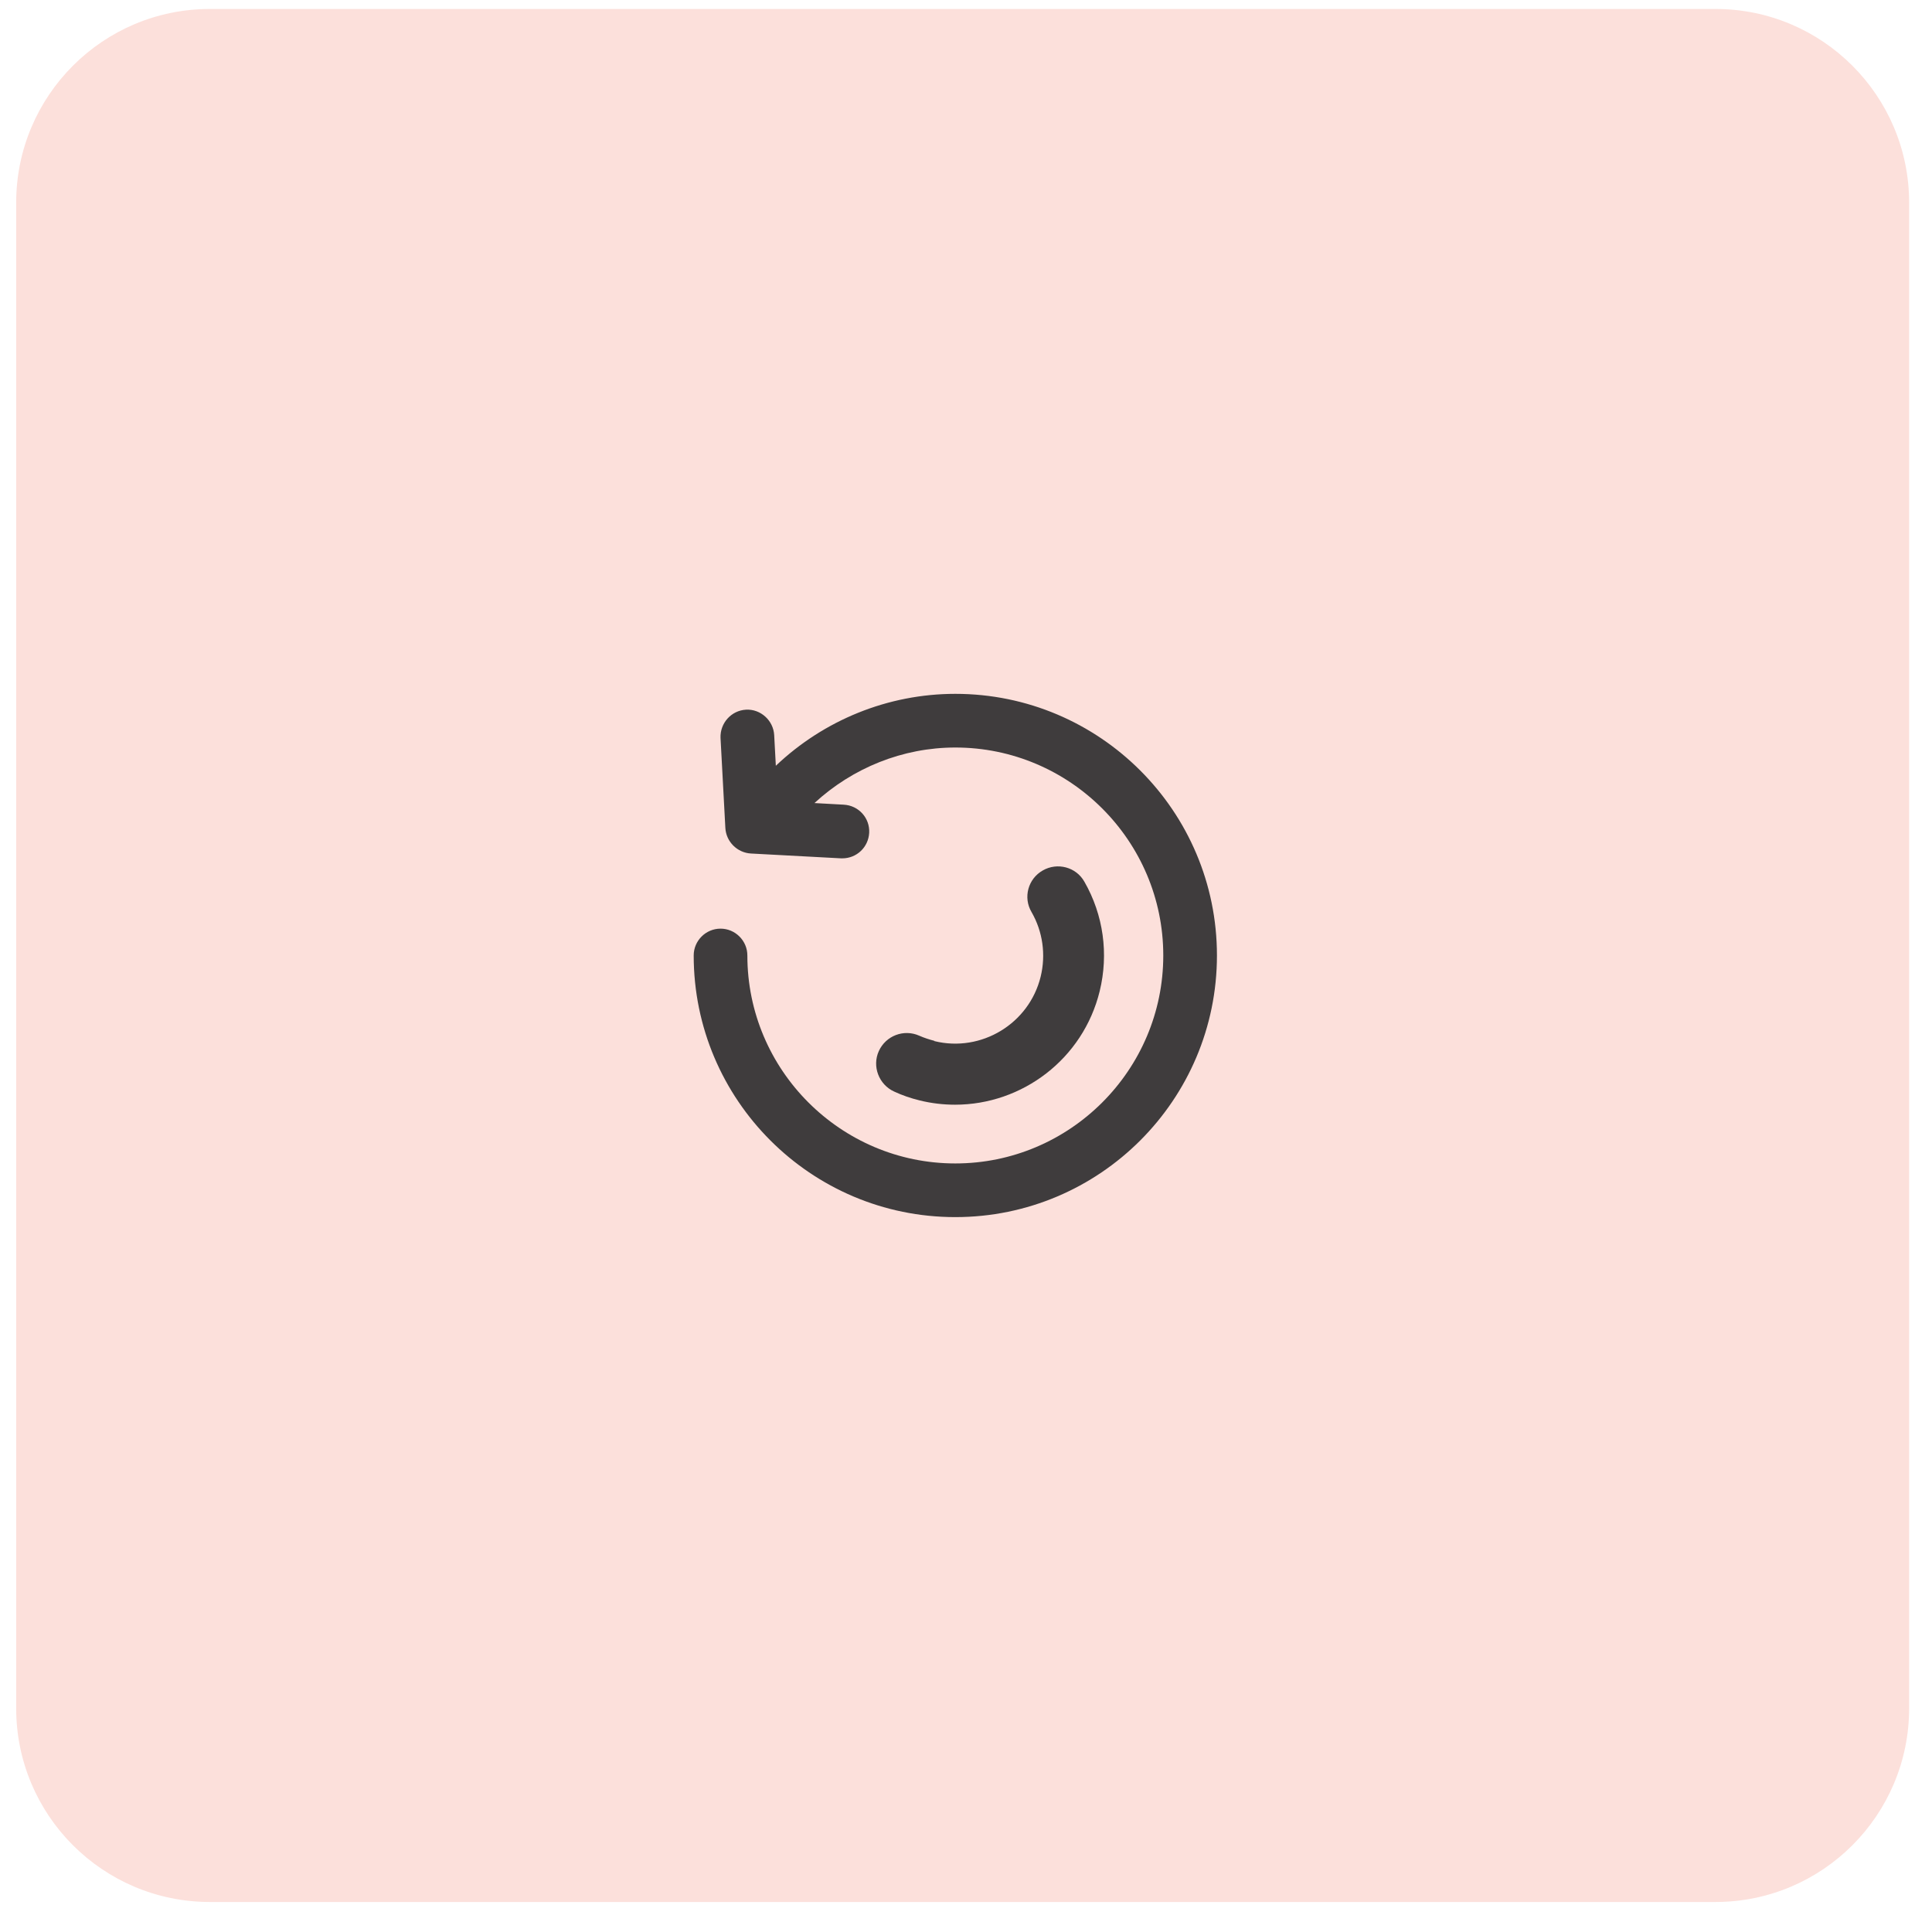<svg width="72" height="71" viewBox="0 0 72 71" fill="none" xmlns="http://www.w3.org/2000/svg">
<g clip-path="url(#clip0_2222_4496)">
<path d="M63.928 0.334H7.823C3.835 0.334 0.603 3.567 0.603 7.555V63.659C0.603 67.647 3.835 70.88 7.823 70.88H63.928C67.916 70.88 71.148 67.647 71.148 63.659V7.555C71.148 3.567 67.916 0.334 63.928 0.334Z" fill="#FCE0DB"/>
<mask id="mask0_2222_4496" style="mask-type:luminance" maskUnits="userSpaceOnUse" x="19" y="19" width="33" height="33">
<path d="M51.602 19.607H19.602V51.607H51.602V19.607Z" fill="white"/>
</mask>
<g mask="url(#mask0_2222_4496)">
<path d="M35.602 25.857C33.093 25.857 30.703 26.837 28.913 28.537L28.852 27.397C28.823 26.847 28.343 26.417 27.802 26.447C27.253 26.477 26.832 26.947 26.852 27.497L27.032 30.857C27.062 31.367 27.473 31.777 27.983 31.807L31.343 31.987C31.343 31.987 31.383 31.987 31.392 31.987C31.922 31.987 32.362 31.577 32.392 31.037C32.422 30.487 32.002 30.017 31.442 29.987L30.352 29.927C31.773 28.617 33.642 27.857 35.602 27.857C39.873 27.857 43.352 31.337 43.352 35.607C43.352 39.877 39.873 43.357 35.602 43.357C31.332 43.357 27.852 39.877 27.852 35.607C27.852 35.057 27.402 34.607 26.852 34.607C26.302 34.607 25.852 35.057 25.852 35.607C25.852 40.987 30.223 45.357 35.602 45.357C40.983 45.357 45.352 40.987 45.352 35.607C45.352 30.227 40.983 25.857 35.602 25.857Z" fill="#3F3C3D"/>
<path d="M34.822 38.788C34.632 38.738 34.442 38.678 34.262 38.598C33.682 38.338 33.012 38.598 32.752 39.168C32.492 39.738 32.752 40.418 33.322 40.678C33.622 40.818 33.942 40.928 34.272 41.008C34.712 41.118 35.162 41.168 35.592 41.168C38.092 41.168 40.362 39.468 40.982 36.938C41.322 35.548 41.122 34.098 40.412 32.858C40.102 32.308 39.402 32.128 38.862 32.438C38.312 32.748 38.122 33.448 38.442 33.988C38.862 34.718 38.982 35.578 38.782 36.398C38.352 38.148 36.572 39.228 34.822 38.798V38.788Z" fill="#3F3C3D"/>
</g>
</g>
<defs>
<clipPath id="clip0_2222_4496">
<rect width="72" height="71" fill="white"/>
</clipPath>
</defs>
</svg>
